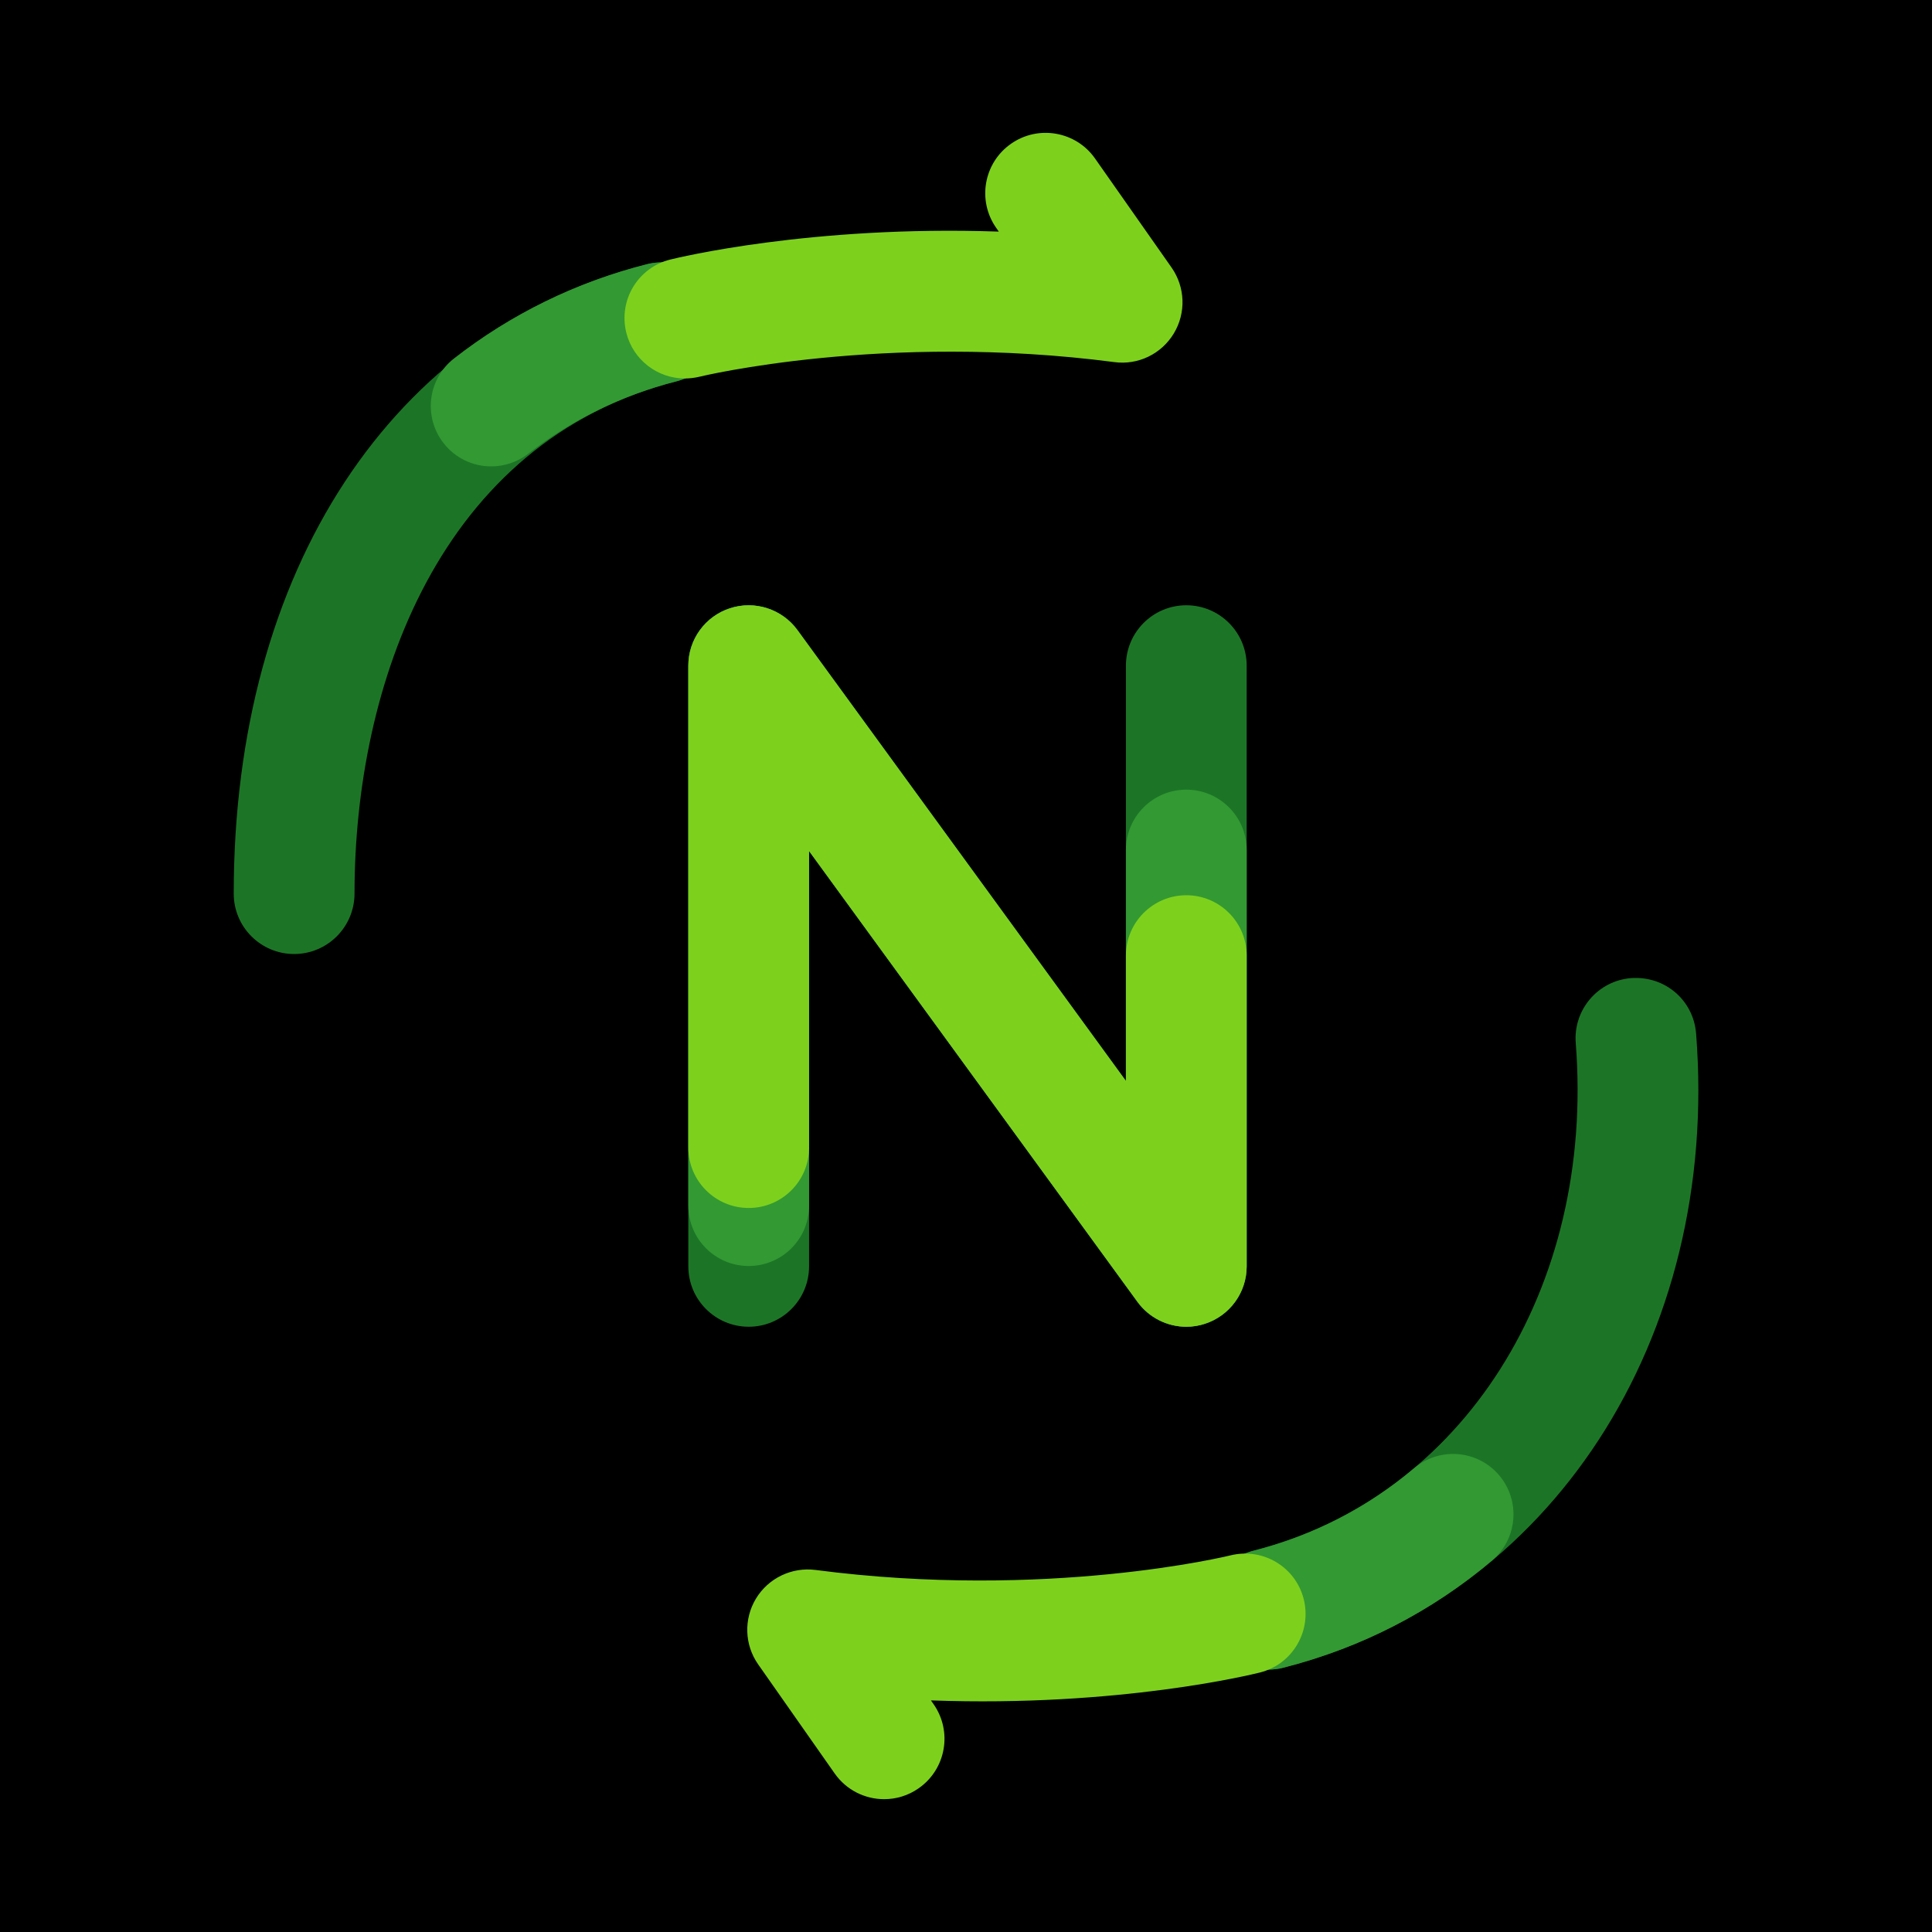 <svg enable-background="new 0 0 40 40" height="40" viewBox="0 0 40 40" width="40" xmlns="http://www.w3.org/2000/svg"><path d="m0 0h40v40h-40z"/><path d="m24.562 27.469c-.392 0-.771-.185-1.011-.514l-6.8-9.335v8.599c0 .69-.56 1.25-1.25 1.25s-1.25-.56-1.25-1.25v-12.438c0-.541.348-1.021.863-1.188.513-.167 1.078.015 1.397.453l6.8 9.334v-8.599c0-.69.56-1.25 1.25-1.25s1.25.56 1.25 1.25v12.438c0 .541-.349 1.021-.863 1.188-.126.042-.257.062-.386.062z" fill="#1c7526"/><path d="m24.562 27.469c-.392 0-.771-.185-1.011-.514l-6.8-9.335v7.341c0 .69-.56 1.25-1.25 1.25s-1.25-.56-1.25-1.25v-11.18c0-.541.348-1.021.863-1.188.513-.167 1.078.015 1.397.453l6.8 9.334v-4.781c0-.69.56-1.25 1.25-1.25s1.25.56 1.25 1.25v8.62c0 .541-.349 1.021-.863 1.188-.126.042-.257.062-.386.062z" fill="#393"/><path d="m24.562 27.469c-.392 0-.771-.185-1.011-.514l-6.8-9.335v6.14c0 .69-.56 1.25-1.25 1.25s-1.25-.56-1.25-1.25v-9.979c0-.541.348-1.021.863-1.188.513-.167 1.078.015 1.397.453l6.8 9.334v-2.595c0-.69.56-1.25 1.25-1.25s1.25.56 1.25 1.25v6.434c0 .541-.349 1.021-.863 1.188-.126.042-.257.062-.386.062z" fill="#7dd11c"/><path d="m26.26 34.566c-.559 0-1.066-.376-1.211-.942-.17-.669.235-1.349.904-1.52 4.327-1.1 7.07-5.421 6.671-10.51-.054-.688.46-1.29 1.148-1.344.703-.049 1.29.461 1.344 1.148.497 6.324-3.019 11.724-8.548 13.129-.102.027-.207.039-.308.039z" fill="#1c7526"/><path d="m26.26 34.568c-.558 0-1.066-.376-1.21-.941-.171-.669.233-1.349.902-1.52 1.241-.317 2.36-.892 3.325-1.708.529-.448 1.317-.38 1.762.146.446.527.38 1.316-.146 1.762-1.257 1.063-2.711 1.811-4.323 2.222-.104.027-.208.039-.31.039z" fill="#393"/><path d="m18.305 37.25c-.394 0-.781-.186-1.024-.532l-1.583-2.257c-.285-.405-.303-.941-.046-1.365s.742-.655 1.231-.592c4.801.627 8.556-.293 8.593-.302.675-.165 1.349.24 1.517.909.167.67-.24 1.349-.909 1.517-.141.035-2.908.72-6.81.577l.054.077c.396.565.26 1.345-.306 1.741-.218.154-.469.227-.717.227z" fill="#7dd11c"/><path d="m6.089 19.752c-.69 0-1.25-.56-1.25-1.25 0-6.696 3.277-11.689 8.551-13.03.668-.172 1.35.234 1.52.903s-.234 1.35-.903 1.52c-4.916 1.25-6.667 6.299-6.667 10.607-.001.69-.561 1.25-1.251 1.25z" fill="#1c7526"/><path d="m10.17 9.656c-.372 0-.74-.165-.986-.481-.425-.544-.328-1.33.216-1.754 1.18-.921 2.522-1.577 3.99-1.95.666-.171 1.349.234 1.52.903.17.669-.234 1.349-.903 1.52-1.13.288-2.163.792-3.068 1.498-.23.178-.501.264-.769.264z" fill="#393"/><path d="m14.179 7.836c-.561 0-1.071-.38-1.212-.948-.167-.669.239-1.347.908-1.514.141-.035 2.916-.714 6.804-.579l-.054-.077c-.396-.565-.26-1.345.306-1.741.563-.396 1.346-.26 1.741.305l1.584 2.257c.284.406.303.941.046 1.366-.257.424-.738.658-1.231.592-4.767-.621-8.552.293-8.59.303-.102.024-.203.036-.302.036z" fill="#7dd11c"/></svg>